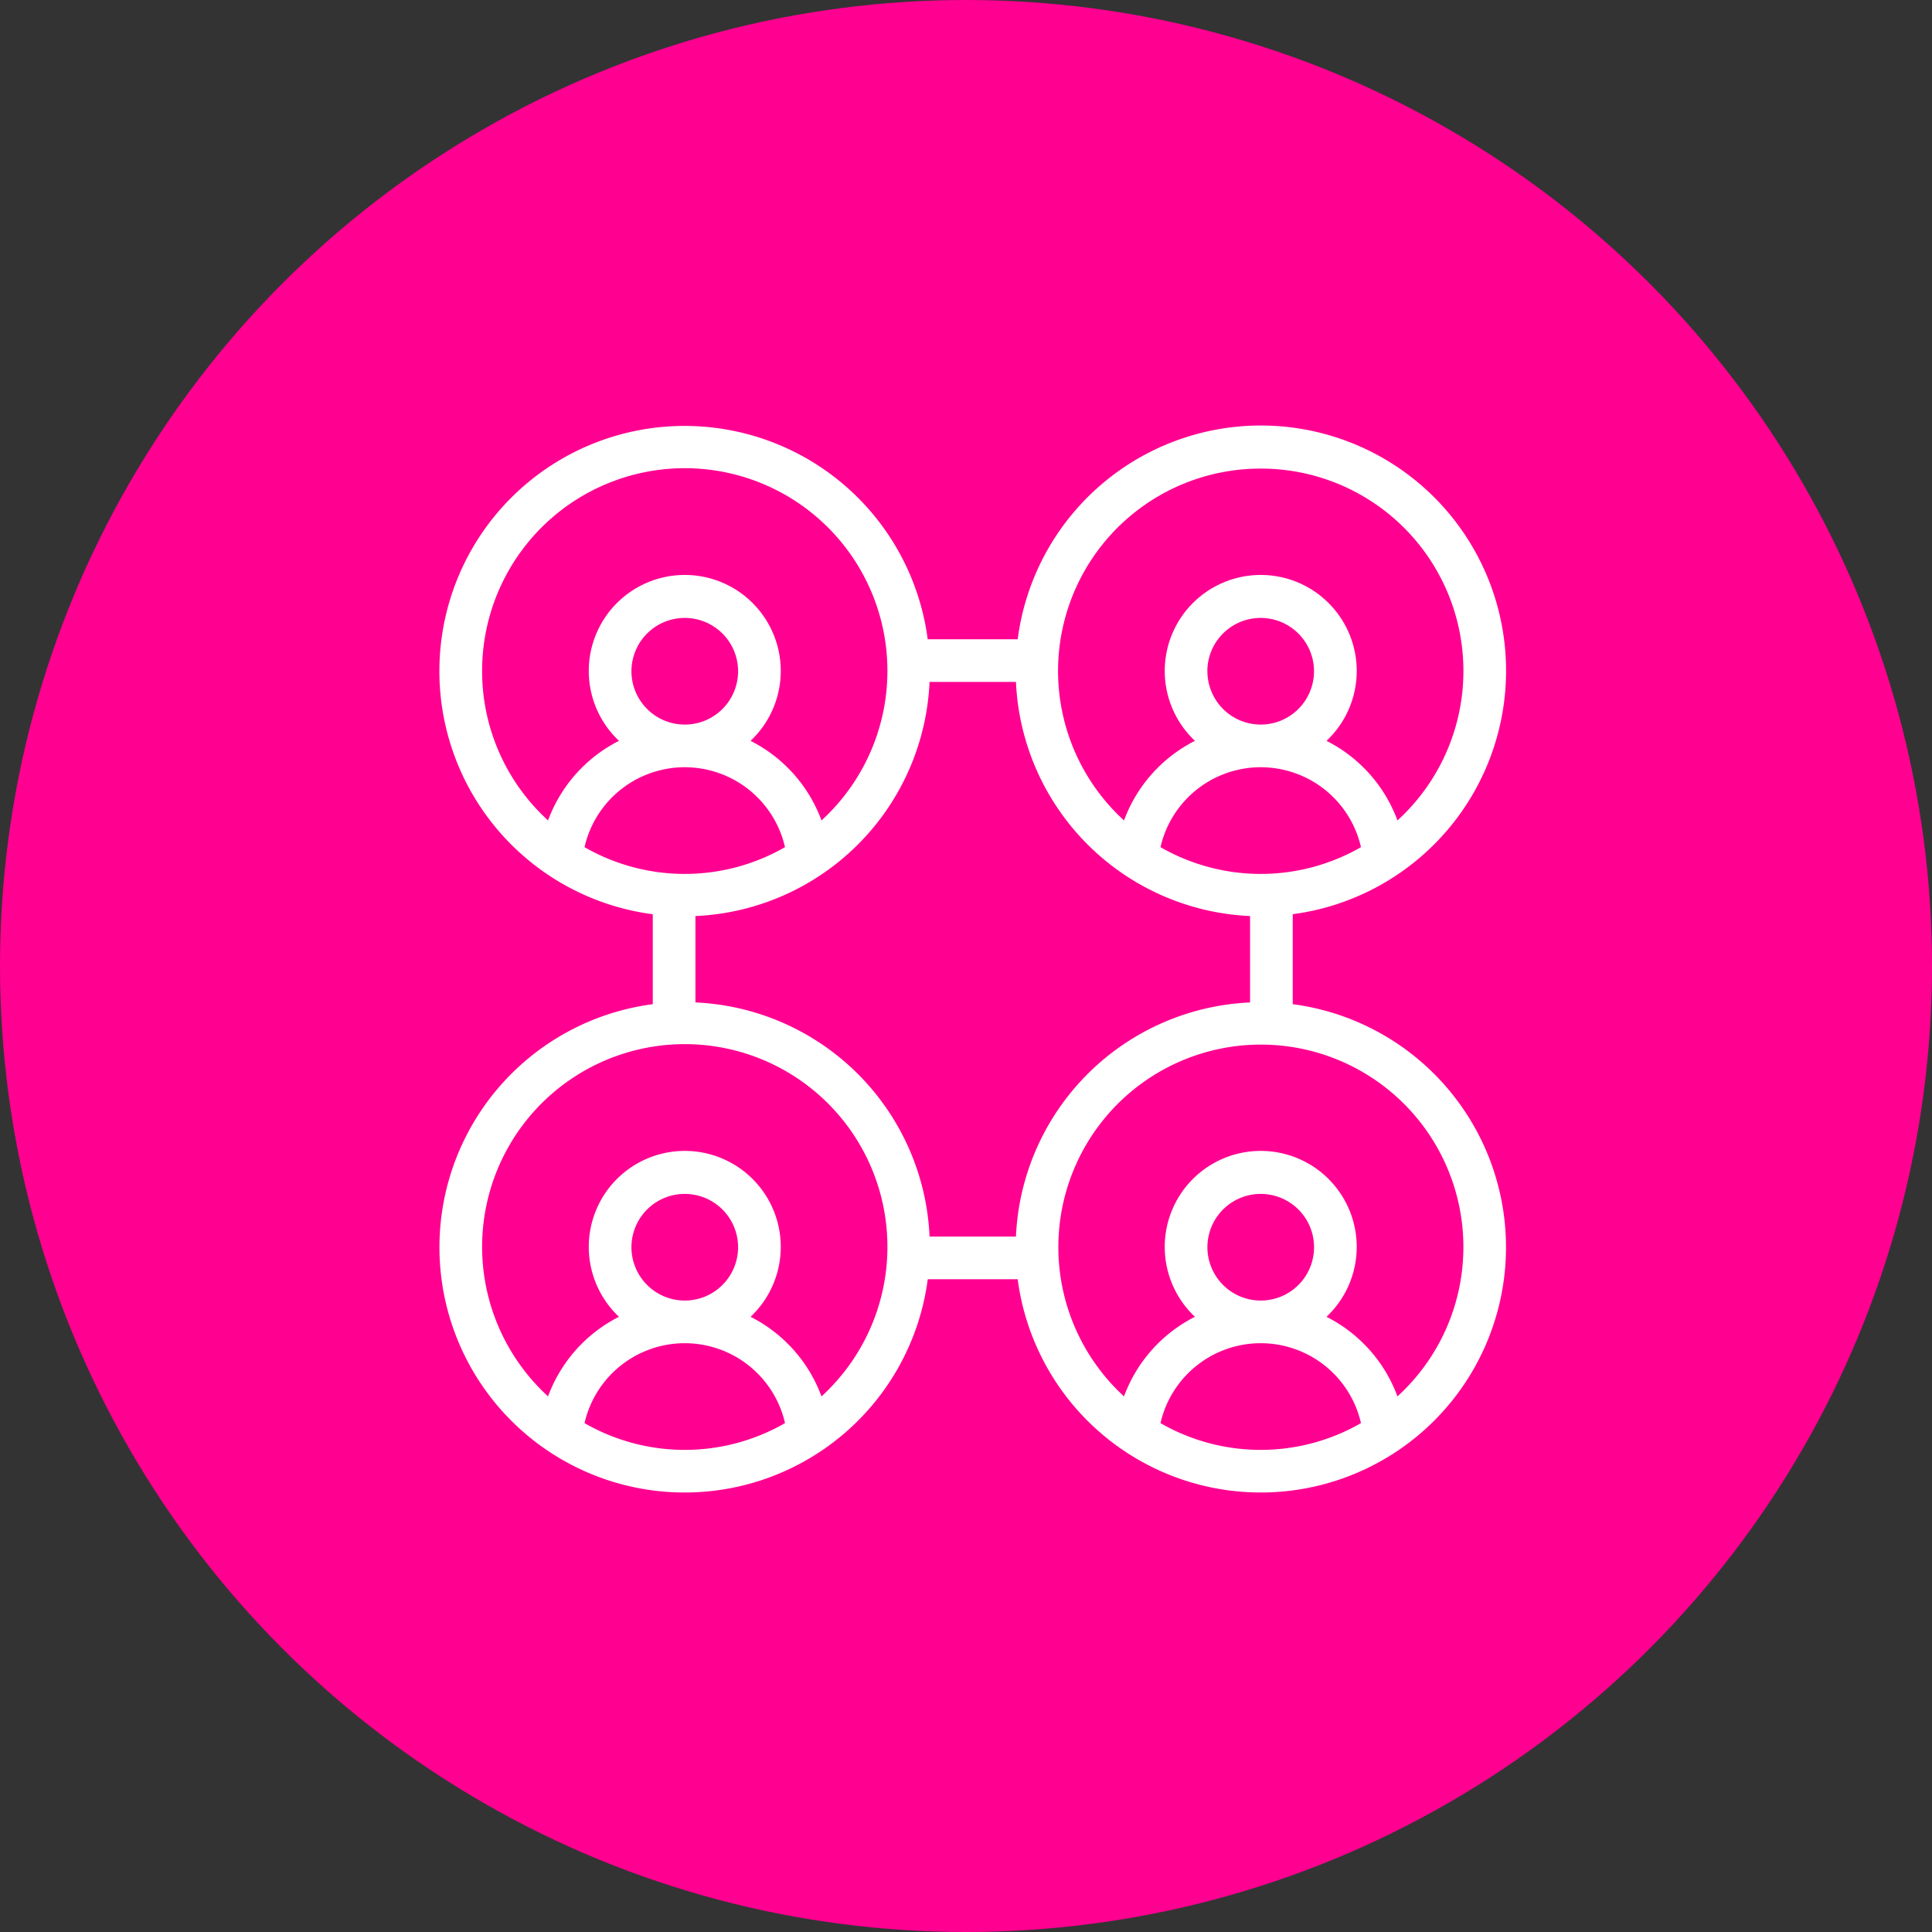 <svg xmlns="http://www.w3.org/2000/svg" width="143" height="143" viewBox="0 0 143 143"><rect x="0" y="0" width="143" height="143" fill="#333333" stroke="none"/><g id="Raggruppa_254" data-name="Raggruppa 254" transform="translate(4398 -517)"><g id="Raggruppa_240" data-name="Raggruppa 240" transform="translate(-4888 -2233)"><circle id="Ellisse_52" data-name="Ellisse 52" cx="71.5" cy="71.5" r="71.5" transform="translate(490 2750)" fill="#ff0091"></circle></g><g id="Raggruppa_248" data-name="Raggruppa 248" transform="translate(-4366.474 547.526)"><path id="Tracciato_152" data-name="Tracciato 152" d="M79.948,19.158A18.149,18.149,0,0,0,43.8,16.79h-6.66A18.149,18.149,0,1,0,16.79,37.144V43.8A18.149,18.149,0,1,0,37.144,64.158H43.8A18.149,18.149,0,1,0,64.158,43.8v-6.66A18.174,18.174,0,0,0,79.948,19.158ZM43.671,61H37.277A18.155,18.155,0,0,0,19.947,43.671V37.277A18.155,18.155,0,0,0,37.277,19.947h6.395A18.155,18.155,0,0,0,61,37.277v6.395A18.155,18.155,0,0,0,43.671,61ZM15.211,19.158a3.947,3.947,0,1,1,3.947,3.947A3.952,3.952,0,0,1,15.211,19.158ZM11.738,32.177a7.611,7.611,0,0,1,14.839,0,14.881,14.881,0,0,1-14.839,0Zm46.1-13.019a3.947,3.947,0,1,1,3.947,3.947A3.952,3.952,0,0,1,57.842,19.158ZM54.37,32.177a7.611,7.611,0,0,1,14.839,0,14.881,14.881,0,0,1-14.839,0ZM61.79,4.158A14.978,14.978,0,0,1,71.909,30.2a10.777,10.777,0,0,0-5.25-5.891,7.105,7.105,0,1,0-9.739,0A10.777,10.777,0,0,0,51.67,30.2,14.978,14.978,0,0,1,61.79,4.158Zm-57.632,15A15,15,0,1,1,29.278,30.2a10.777,10.777,0,0,0-5.25-5.891,7.105,7.105,0,1,0-9.739,0A10.777,10.777,0,0,0,9.038,30.2,14.95,14.95,0,0,1,4.158,19.158Zm7.581,55.65a7.611,7.611,0,0,1,14.839,0,14.881,14.881,0,0,1-14.839,0ZM15.211,61.79a3.947,3.947,0,1,1,3.947,3.947A3.952,3.952,0,0,1,15.211,61.79ZM29.278,72.83a10.777,10.777,0,0,0-5.25-5.891,7.105,7.105,0,1,0-9.739,0,10.777,10.777,0,0,0-5.25,5.891,15,15,0,1,1,20.239,0ZM54.37,74.808a7.611,7.611,0,0,1,14.839,0,14.881,14.881,0,0,1-14.839,0ZM57.842,61.79a3.947,3.947,0,1,1,3.947,3.947A3.952,3.952,0,0,1,57.842,61.79Zm18.947,0a14.95,14.95,0,0,1-4.881,11.04,10.777,10.777,0,0,0-5.25-5.891,7.105,7.105,0,1,0-9.739,0,10.777,10.777,0,0,0-5.25,5.891A14.99,14.99,0,1,1,76.79,61.79Z" fill="#fff"></path></g></g></svg>